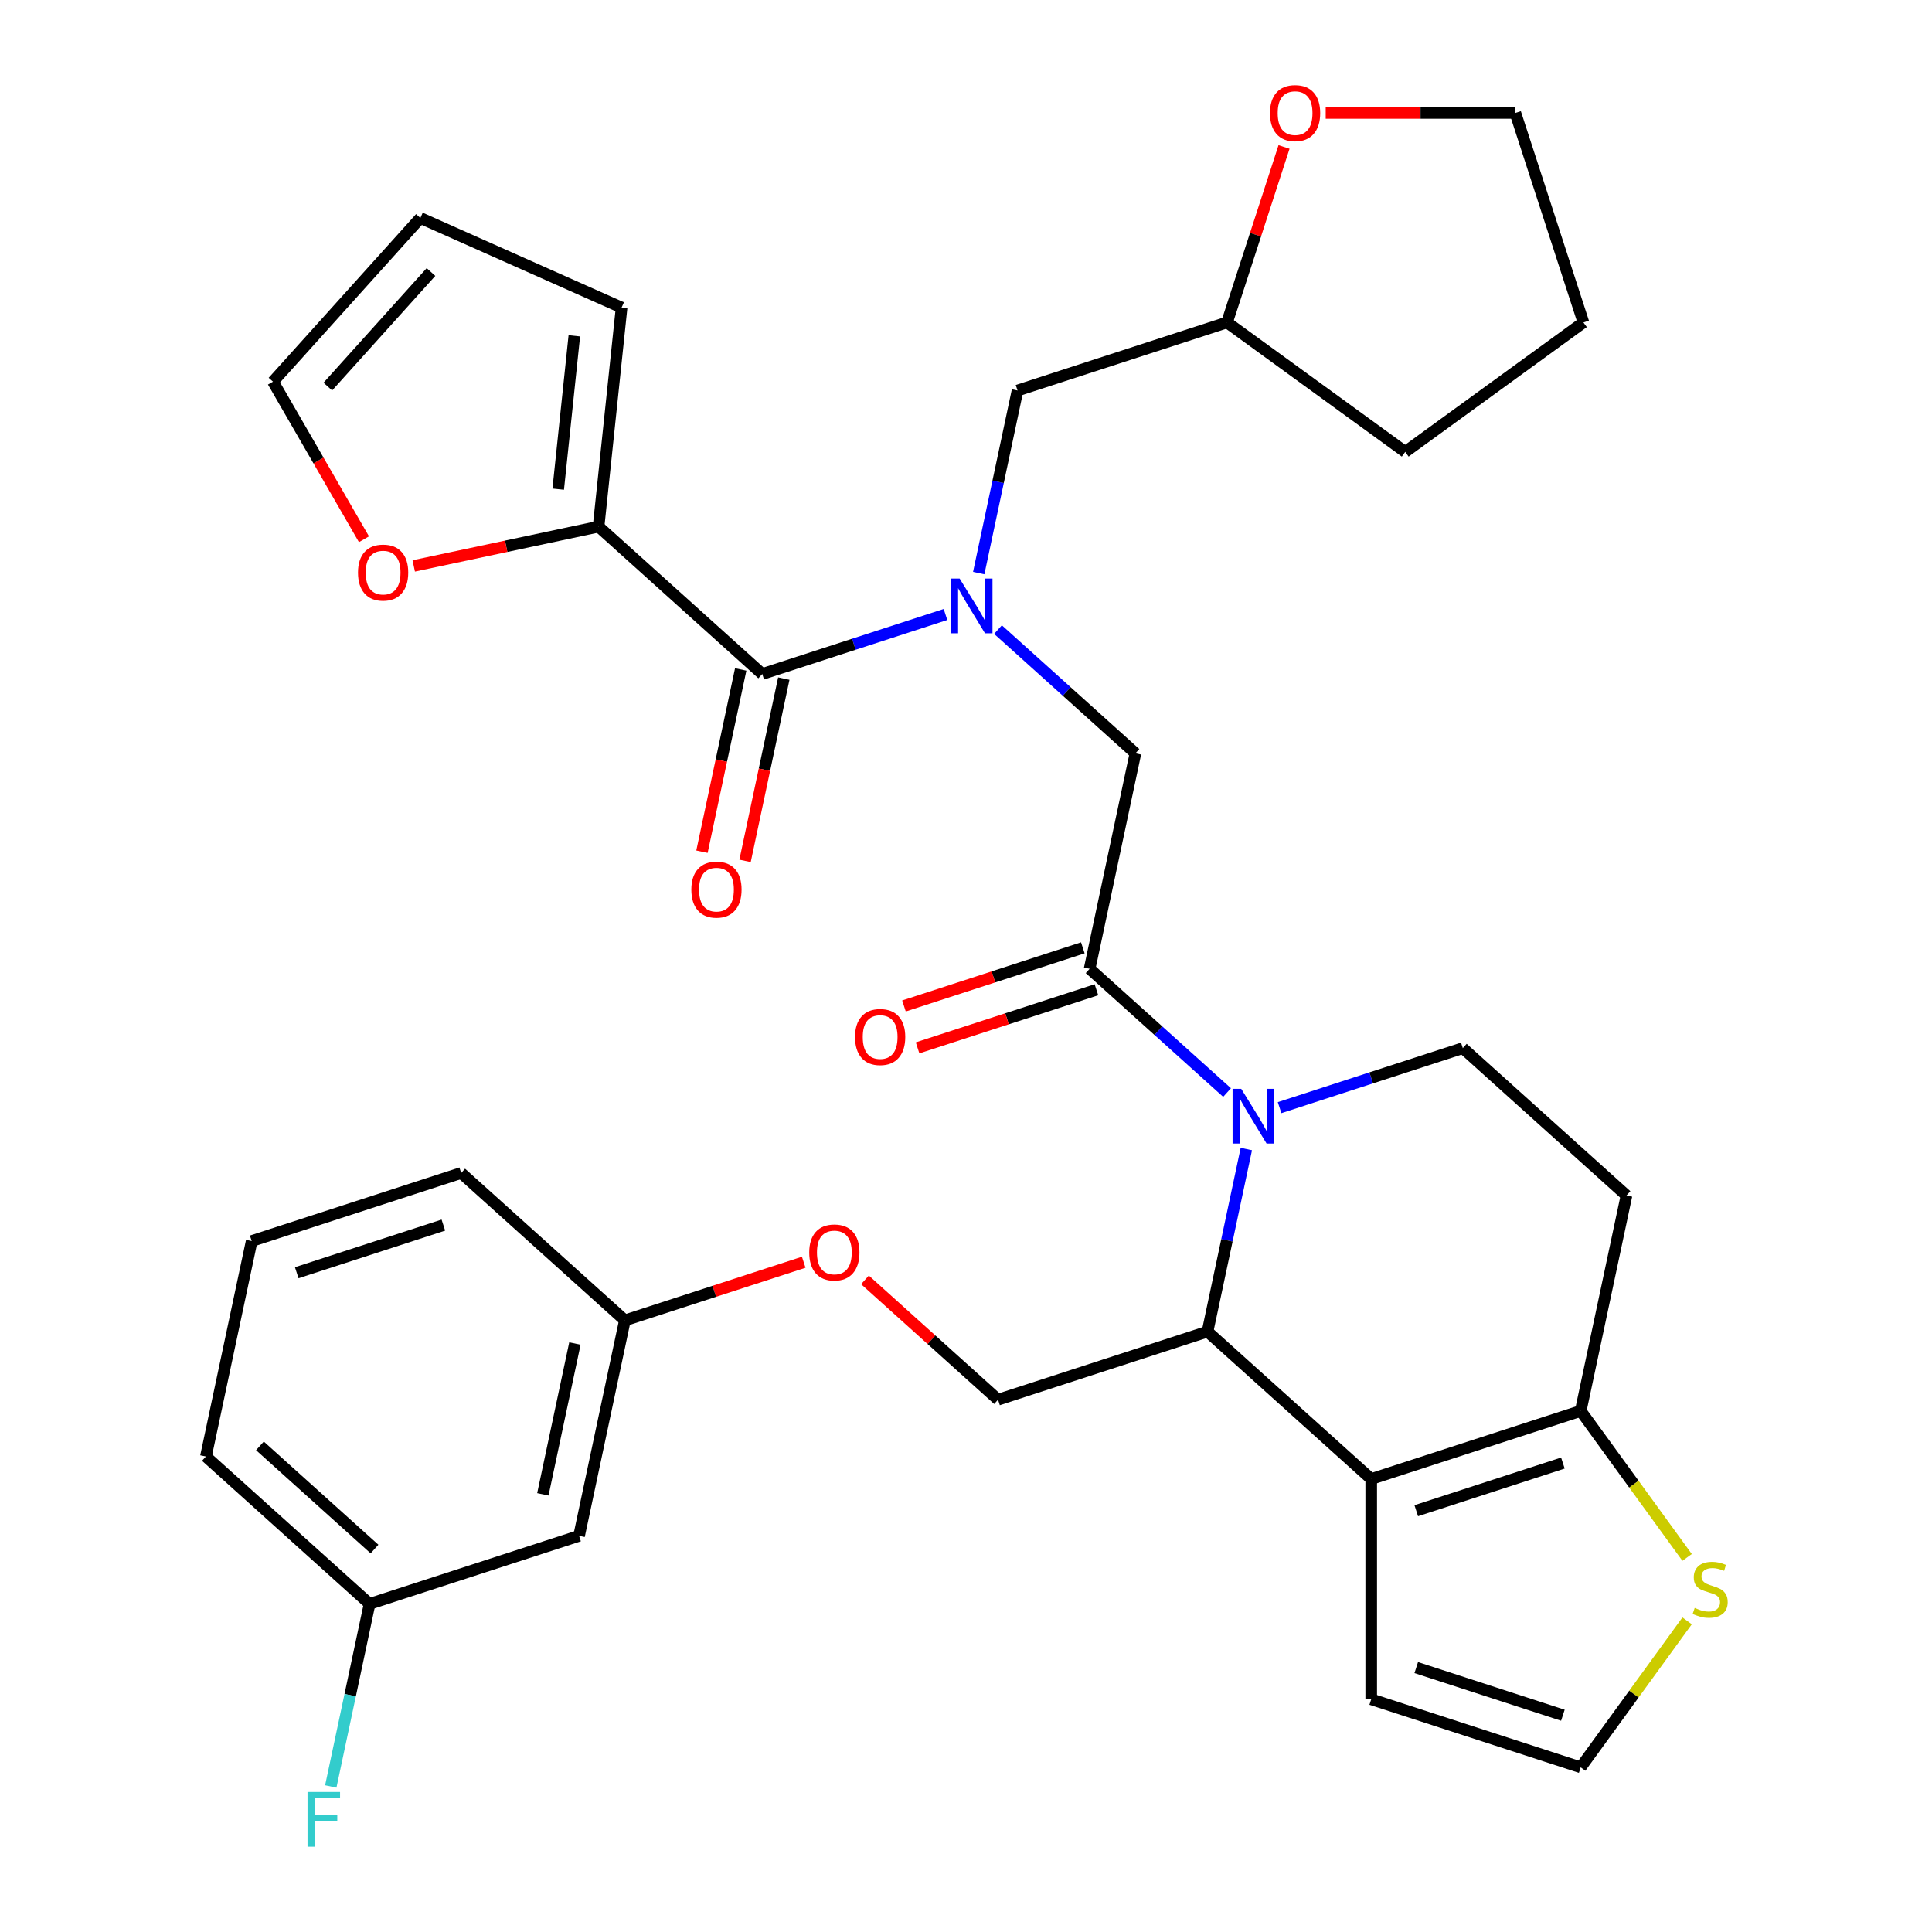<?xml version='1.0' encoding='iso-8859-1'?>
<svg version='1.1' baseProfile='full'
              xmlns='http://www.w3.org/2000/svg'
                      xmlns:rdkit='http://www.rdkit.org/xml'
                      xmlns:xlink='http://www.w3.org/1999/xlink'
                  xml:space='preserve'
width='1000px' height='1000px' viewBox='0 0 1000 1000'>
<!-- END OF HEADER -->
<rect style='opacity:1.0;fill:#FFFFFF;stroke:none' width='1000' height='1000' x='0' y='0'> </rect>
<path class='bond-0' d='M 309.817,272.582 L 261.984,282.749' style='fill:none;fill-rule:evenodd;stroke:#000000;stroke-width:6px;stroke-linecap:butt;stroke-linejoin:miter;stroke-opacity:1' />
<path class='bond-0' d='M 261.984,282.749 L 214.151,292.917' style='fill:none;fill-rule:evenodd;stroke:#FF0000;stroke-width:6px;stroke-linecap:butt;stroke-linejoin:miter;stroke-opacity:1' />
<path class='bond-1' d='M 309.817,272.582 L 321.735,159.198' style='fill:none;fill-rule:evenodd;stroke:#000000;stroke-width:6px;stroke-linecap:butt;stroke-linejoin:miter;stroke-opacity:1' />
<path class='bond-1' d='M 288.928,253.191 L 297.27,173.823' style='fill:none;fill-rule:evenodd;stroke:#000000;stroke-width:6px;stroke-linecap:butt;stroke-linejoin:miter;stroke-opacity:1' />
<path class='bond-2' d='M 309.817,272.582 L 394.542,348.868' style='fill:none;fill-rule:evenodd;stroke:#000000;stroke-width:6px;stroke-linecap:butt;stroke-linejoin:miter;stroke-opacity:1' />
<path class='bond-3' d='M 516.56,325.875 L 552.128,357.899' style='fill:none;fill-rule:evenodd;stroke:#0000FF;stroke-width:6px;stroke-linecap:butt;stroke-linejoin:miter;stroke-opacity:1' />
<path class='bond-3' d='M 552.128,357.899 L 587.695,389.924' style='fill:none;fill-rule:evenodd;stroke:#000000;stroke-width:6px;stroke-linecap:butt;stroke-linejoin:miter;stroke-opacity:1' />
<path class='bond-4' d='M 489.38,318.054 L 441.961,333.461' style='fill:none;fill-rule:evenodd;stroke:#0000FF;stroke-width:6px;stroke-linecap:butt;stroke-linejoin:miter;stroke-opacity:1' />
<path class='bond-4' d='M 441.961,333.461 L 394.542,348.868' style='fill:none;fill-rule:evenodd;stroke:#000000;stroke-width:6px;stroke-linecap:butt;stroke-linejoin:miter;stroke-opacity:1' />
<path class='bond-5' d='M 506.586,296.628 L 516.63,249.374' style='fill:none;fill-rule:evenodd;stroke:#0000FF;stroke-width:6px;stroke-linecap:butt;stroke-linejoin:miter;stroke-opacity:1' />
<path class='bond-5' d='M 516.63,249.374 L 526.674,202.121' style='fill:none;fill-rule:evenodd;stroke:#000000;stroke-width:6px;stroke-linecap:butt;stroke-linejoin:miter;stroke-opacity:1' />
<path class='bond-6' d='M 383.39,346.498 L 373.363,393.671' style='fill:none;fill-rule:evenodd;stroke:#000000;stroke-width:6px;stroke-linecap:butt;stroke-linejoin:miter;stroke-opacity:1' />
<path class='bond-6' d='M 373.363,393.671 L 363.336,440.845' style='fill:none;fill-rule:evenodd;stroke:#FF0000;stroke-width:6px;stroke-linecap:butt;stroke-linejoin:miter;stroke-opacity:1' />
<path class='bond-6' d='M 405.694,351.239 L 395.667,398.412' style='fill:none;fill-rule:evenodd;stroke:#000000;stroke-width:6px;stroke-linecap:butt;stroke-linejoin:miter;stroke-opacity:1' />
<path class='bond-6' d='M 395.667,398.412 L 385.64,445.585' style='fill:none;fill-rule:evenodd;stroke:#FF0000;stroke-width:6px;stroke-linecap:butt;stroke-linejoin:miter;stroke-opacity:1' />
<path class='bond-7' d='M 188.387,279.115 L 164.842,238.334' style='fill:none;fill-rule:evenodd;stroke:#FF0000;stroke-width:6px;stroke-linecap:butt;stroke-linejoin:miter;stroke-opacity:1' />
<path class='bond-7' d='M 164.842,238.334 L 141.297,197.552' style='fill:none;fill-rule:evenodd;stroke:#000000;stroke-width:6px;stroke-linecap:butt;stroke-linejoin:miter;stroke-opacity:1' />
<path class='bond-8' d='M 321.735,159.198 L 217.583,112.827' style='fill:none;fill-rule:evenodd;stroke:#000000;stroke-width:6px;stroke-linecap:butt;stroke-linejoin:miter;stroke-opacity:1' />
<path class='bond-9' d='M 664.611,76.073 L 649.856,121.482' style='fill:none;fill-rule:evenodd;stroke:#FF0000;stroke-width:6px;stroke-linecap:butt;stroke-linejoin:miter;stroke-opacity:1' />
<path class='bond-9' d='M 649.856,121.482 L 635.102,166.891' style='fill:none;fill-rule:evenodd;stroke:#000000;stroke-width:6px;stroke-linecap:butt;stroke-linejoin:miter;stroke-opacity:1' />
<path class='bond-10' d='M 686.183,58.462 L 735.262,58.462' style='fill:none;fill-rule:evenodd;stroke:#FF0000;stroke-width:6px;stroke-linecap:butt;stroke-linejoin:miter;stroke-opacity:1' />
<path class='bond-10' d='M 735.262,58.462 L 784.341,58.462' style='fill:none;fill-rule:evenodd;stroke:#000000;stroke-width:6px;stroke-linecap:butt;stroke-linejoin:miter;stroke-opacity:1' />
<path class='bond-11' d='M 635.102,166.891 L 526.674,202.121' style='fill:none;fill-rule:evenodd;stroke:#000000;stroke-width:6px;stroke-linecap:butt;stroke-linejoin:miter;stroke-opacity:1' />
<path class='bond-12' d='M 635.102,166.891 L 727.337,233.903' style='fill:none;fill-rule:evenodd;stroke:#000000;stroke-width:6px;stroke-linecap:butt;stroke-linejoin:miter;stroke-opacity:1' />
<path class='bond-13' d='M 645.1,594.738 L 635.056,641.991' style='fill:none;fill-rule:evenodd;stroke:#0000FF;stroke-width:6px;stroke-linecap:butt;stroke-linejoin:miter;stroke-opacity:1' />
<path class='bond-13' d='M 635.056,641.991 L 625.012,689.244' style='fill:none;fill-rule:evenodd;stroke:#000000;stroke-width:6px;stroke-linecap:butt;stroke-linejoin:miter;stroke-opacity:1' />
<path class='bond-14' d='M 635.126,565.491 L 599.558,533.466' style='fill:none;fill-rule:evenodd;stroke:#0000FF;stroke-width:6px;stroke-linecap:butt;stroke-linejoin:miter;stroke-opacity:1' />
<path class='bond-14' d='M 599.558,533.466 L 563.991,501.441' style='fill:none;fill-rule:evenodd;stroke:#000000;stroke-width:6px;stroke-linecap:butt;stroke-linejoin:miter;stroke-opacity:1' />
<path class='bond-15' d='M 662.306,573.312 L 709.725,557.904' style='fill:none;fill-rule:evenodd;stroke:#0000FF;stroke-width:6px;stroke-linecap:butt;stroke-linejoin:miter;stroke-opacity:1' />
<path class='bond-15' d='M 709.725,557.904 L 757.144,542.497' style='fill:none;fill-rule:evenodd;stroke:#000000;stroke-width:6px;stroke-linecap:butt;stroke-linejoin:miter;stroke-opacity:1' />
<path class='bond-16' d='M 560.468,490.598 L 514.179,505.638' style='fill:none;fill-rule:evenodd;stroke:#000000;stroke-width:6px;stroke-linecap:butt;stroke-linejoin:miter;stroke-opacity:1' />
<path class='bond-16' d='M 514.179,505.638 L 467.89,520.679' style='fill:none;fill-rule:evenodd;stroke:#FF0000;stroke-width:6px;stroke-linecap:butt;stroke-linejoin:miter;stroke-opacity:1' />
<path class='bond-16' d='M 567.514,512.284 L 521.225,527.324' style='fill:none;fill-rule:evenodd;stroke:#000000;stroke-width:6px;stroke-linecap:butt;stroke-linejoin:miter;stroke-opacity:1' />
<path class='bond-16' d='M 521.225,527.324 L 474.936,542.364' style='fill:none;fill-rule:evenodd;stroke:#FF0000;stroke-width:6px;stroke-linecap:butt;stroke-linejoin:miter;stroke-opacity:1' />
<path class='bond-17' d='M 563.991,501.441 L 587.695,389.924' style='fill:none;fill-rule:evenodd;stroke:#000000;stroke-width:6px;stroke-linecap:butt;stroke-linejoin:miter;stroke-opacity:1' />
<path class='bond-18' d='M 625.012,689.244 L 709.737,765.531' style='fill:none;fill-rule:evenodd;stroke:#000000;stroke-width:6px;stroke-linecap:butt;stroke-linejoin:miter;stroke-opacity:1' />
<path class='bond-19' d='M 625.012,689.244 L 516.584,724.475' style='fill:none;fill-rule:evenodd;stroke:#000000;stroke-width:6px;stroke-linecap:butt;stroke-linejoin:miter;stroke-opacity:1' />
<path class='bond-20' d='M 757.144,542.497 L 841.869,618.783' style='fill:none;fill-rule:evenodd;stroke:#000000;stroke-width:6px;stroke-linecap:butt;stroke-linejoin:miter;stroke-opacity:1' />
<path class='bond-21' d='M 841.869,618.783 L 818.165,730.3' style='fill:none;fill-rule:evenodd;stroke:#000000;stroke-width:6px;stroke-linecap:butt;stroke-linejoin:miter;stroke-opacity:1' />
<path class='bond-22' d='M 709.737,765.531 L 818.165,730.3' style='fill:none;fill-rule:evenodd;stroke:#000000;stroke-width:6px;stroke-linecap:butt;stroke-linejoin:miter;stroke-opacity:1' />
<path class='bond-22' d='M 733.047,781.932 L 808.947,757.27' style='fill:none;fill-rule:evenodd;stroke:#000000;stroke-width:6px;stroke-linecap:butt;stroke-linejoin:miter;stroke-opacity:1' />
<path class='bond-23' d='M 709.737,765.531 L 709.737,879.539' style='fill:none;fill-rule:evenodd;stroke:#000000;stroke-width:6px;stroke-linecap:butt;stroke-linejoin:miter;stroke-opacity:1' />
<path class='bond-24' d='M 818.165,730.3 L 845.706,768.207' style='fill:none;fill-rule:evenodd;stroke:#000000;stroke-width:6px;stroke-linecap:butt;stroke-linejoin:miter;stroke-opacity:1' />
<path class='bond-24' d='M 845.706,768.207 L 873.247,806.114' style='fill:none;fill-rule:evenodd;stroke:#CCCC00;stroke-width:6px;stroke-linecap:butt;stroke-linejoin:miter;stroke-opacity:1' />
<path class='bond-25' d='M 873.247,838.955 L 845.706,876.862' style='fill:none;fill-rule:evenodd;stroke:#CCCC00;stroke-width:6px;stroke-linecap:butt;stroke-linejoin:miter;stroke-opacity:1' />
<path class='bond-25' d='M 845.706,876.862 L 818.165,914.769' style='fill:none;fill-rule:evenodd;stroke:#000000;stroke-width:6px;stroke-linecap:butt;stroke-linejoin:miter;stroke-opacity:1' />
<path class='bond-26' d='M 818.165,914.769 L 709.737,879.539' style='fill:none;fill-rule:evenodd;stroke:#000000;stroke-width:6px;stroke-linecap:butt;stroke-linejoin:miter;stroke-opacity:1' />
<path class='bond-26' d='M 808.947,887.799 L 733.047,863.138' style='fill:none;fill-rule:evenodd;stroke:#000000;stroke-width:6px;stroke-linecap:butt;stroke-linejoin:miter;stroke-opacity:1' />
<path class='bond-27' d='M 191.299,830.166 L 106.575,753.88' style='fill:none;fill-rule:evenodd;stroke:#000000;stroke-width:6px;stroke-linecap:butt;stroke-linejoin:miter;stroke-opacity:1' />
<path class='bond-27' d='M 193.848,801.778 L 134.541,748.378' style='fill:none;fill-rule:evenodd;stroke:#000000;stroke-width:6px;stroke-linecap:butt;stroke-linejoin:miter;stroke-opacity:1' />
<path class='bond-28' d='M 191.299,830.166 L 299.728,794.936' style='fill:none;fill-rule:evenodd;stroke:#000000;stroke-width:6px;stroke-linecap:butt;stroke-linejoin:miter;stroke-opacity:1' />
<path class='bond-29' d='M 191.299,830.166 L 181.255,877.419' style='fill:none;fill-rule:evenodd;stroke:#000000;stroke-width:6px;stroke-linecap:butt;stroke-linejoin:miter;stroke-opacity:1' />
<path class='bond-29' d='M 181.255,877.419 L 171.211,924.673' style='fill:none;fill-rule:evenodd;stroke:#33CCCC;stroke-width:6px;stroke-linecap:butt;stroke-linejoin:miter;stroke-opacity:1' />
<path class='bond-30' d='M 447.71,662.46 L 482.147,693.467' style='fill:none;fill-rule:evenodd;stroke:#FF0000;stroke-width:6px;stroke-linecap:butt;stroke-linejoin:miter;stroke-opacity:1' />
<path class='bond-30' d='M 482.147,693.467 L 516.584,724.475' style='fill:none;fill-rule:evenodd;stroke:#000000;stroke-width:6px;stroke-linecap:butt;stroke-linejoin:miter;stroke-opacity:1' />
<path class='bond-31' d='M 416.009,653.338 L 369.72,668.379' style='fill:none;fill-rule:evenodd;stroke:#FF0000;stroke-width:6px;stroke-linecap:butt;stroke-linejoin:miter;stroke-opacity:1' />
<path class='bond-31' d='M 369.72,668.379 L 323.431,683.419' style='fill:none;fill-rule:evenodd;stroke:#000000;stroke-width:6px;stroke-linecap:butt;stroke-linejoin:miter;stroke-opacity:1' />
<path class='bond-32' d='M 106.575,753.88 L 130.278,642.363' style='fill:none;fill-rule:evenodd;stroke:#000000;stroke-width:6px;stroke-linecap:butt;stroke-linejoin:miter;stroke-opacity:1' />
<path class='bond-33' d='M 130.278,642.363 L 238.707,607.132' style='fill:none;fill-rule:evenodd;stroke:#000000;stroke-width:6px;stroke-linecap:butt;stroke-linejoin:miter;stroke-opacity:1' />
<path class='bond-33' d='M 153.589,658.764 L 229.488,634.103' style='fill:none;fill-rule:evenodd;stroke:#000000;stroke-width:6px;stroke-linecap:butt;stroke-linejoin:miter;stroke-opacity:1' />
<path class='bond-34' d='M 238.707,607.132 L 323.431,683.419' style='fill:none;fill-rule:evenodd;stroke:#000000;stroke-width:6px;stroke-linecap:butt;stroke-linejoin:miter;stroke-opacity:1' />
<path class='bond-35' d='M 323.431,683.419 L 299.728,794.936' style='fill:none;fill-rule:evenodd;stroke:#000000;stroke-width:6px;stroke-linecap:butt;stroke-linejoin:miter;stroke-opacity:1' />
<path class='bond-35' d='M 297.572,695.406 L 280.98,773.467' style='fill:none;fill-rule:evenodd;stroke:#000000;stroke-width:6px;stroke-linecap:butt;stroke-linejoin:miter;stroke-opacity:1' />
<path class='bond-36' d='M 784.341,58.462 L 819.571,166.891' style='fill:none;fill-rule:evenodd;stroke:#000000;stroke-width:6px;stroke-linecap:butt;stroke-linejoin:miter;stroke-opacity:1' />
<path class='bond-37' d='M 727.337,233.903 L 819.571,166.891' style='fill:none;fill-rule:evenodd;stroke:#000000;stroke-width:6px;stroke-linecap:butt;stroke-linejoin:miter;stroke-opacity:1' />
<path class='bond-38' d='M 141.297,197.552 L 217.583,112.827' style='fill:none;fill-rule:evenodd;stroke:#000000;stroke-width:6px;stroke-linecap:butt;stroke-linejoin:miter;stroke-opacity:1' />
<path class='bond-38' d='M 169.684,200.1 L 223.085,140.793' style='fill:none;fill-rule:evenodd;stroke:#000000;stroke-width:6px;stroke-linecap:butt;stroke-linejoin:miter;stroke-opacity:1' />
<path  class='atom-1' d='M 496.71 299.478
L 505.99 314.478
Q 506.91 315.958, 508.39 318.638
Q 509.87 321.318, 509.95 321.478
L 509.95 299.478
L 513.71 299.478
L 513.71 327.798
L 509.83 327.798
L 499.87 311.398
Q 498.71 309.478, 497.47 307.278
Q 496.27 305.078, 495.91 304.398
L 495.91 327.798
L 492.23 327.798
L 492.23 299.478
L 496.71 299.478
' fill='#0000FF'/>
<path  class='atom-3' d='M 357.838 460.465
Q 357.838 453.665, 361.198 449.865
Q 364.558 446.065, 370.838 446.065
Q 377.118 446.065, 380.478 449.865
Q 383.838 453.665, 383.838 460.465
Q 383.838 467.345, 380.438 471.265
Q 377.038 475.145, 370.838 475.145
Q 364.598 475.145, 361.198 471.265
Q 357.838 467.385, 357.838 460.465
M 370.838 471.945
Q 375.158 471.945, 377.478 469.065
Q 379.838 466.145, 379.838 460.465
Q 379.838 454.905, 377.478 452.105
Q 375.158 449.265, 370.838 449.265
Q 366.518 449.265, 364.158 452.065
Q 361.838 454.865, 361.838 460.465
Q 361.838 466.185, 364.158 469.065
Q 366.518 471.945, 370.838 471.945
' fill='#FF0000'/>
<path  class='atom-4' d='M 185.301 296.366
Q 185.301 289.566, 188.661 285.766
Q 192.021 281.966, 198.301 281.966
Q 204.581 281.966, 207.941 285.766
Q 211.301 289.566, 211.301 296.366
Q 211.301 303.246, 207.901 307.166
Q 204.501 311.046, 198.301 311.046
Q 192.061 311.046, 188.661 307.166
Q 185.301 303.286, 185.301 296.366
M 198.301 307.846
Q 202.621 307.846, 204.941 304.966
Q 207.301 302.046, 207.301 296.366
Q 207.301 290.806, 204.941 288.006
Q 202.621 285.166, 198.301 285.166
Q 193.981 285.166, 191.621 287.966
Q 189.301 290.766, 189.301 296.366
Q 189.301 302.086, 191.621 304.966
Q 193.981 307.846, 198.301 307.846
' fill='#FF0000'/>
<path  class='atom-6' d='M 657.333 58.542
Q 657.333 51.742, 660.693 47.943
Q 664.053 44.142, 670.333 44.142
Q 676.613 44.142, 679.973 47.943
Q 683.333 51.742, 683.333 58.542
Q 683.333 65.422, 679.933 69.343
Q 676.533 73.222, 670.333 73.222
Q 664.093 73.222, 660.693 69.343
Q 657.333 65.463, 657.333 58.542
M 670.333 70.022
Q 674.653 70.022, 676.973 67.142
Q 679.333 64.222, 679.333 58.542
Q 679.333 52.983, 676.973 50.182
Q 674.653 47.343, 670.333 47.343
Q 666.013 47.343, 663.653 50.142
Q 661.333 52.943, 661.333 58.542
Q 661.333 64.263, 663.653 67.142
Q 666.013 70.022, 670.333 70.022
' fill='#FF0000'/>
<path  class='atom-8' d='M 642.456 563.567
L 651.736 578.567
Q 652.656 580.047, 654.136 582.727
Q 655.616 585.407, 655.696 585.567
L 655.696 563.567
L 659.456 563.567
L 659.456 591.887
L 655.576 591.887
L 645.616 575.487
Q 644.456 573.567, 643.216 571.367
Q 642.016 569.167, 641.656 568.487
L 641.656 591.887
L 637.976 591.887
L 637.976 563.567
L 642.456 563.567
' fill='#0000FF'/>
<path  class='atom-10' d='M 442.563 536.752
Q 442.563 529.952, 445.923 526.152
Q 449.283 522.352, 455.563 522.352
Q 461.843 522.352, 465.203 526.152
Q 468.563 529.952, 468.563 536.752
Q 468.563 543.632, 465.163 547.552
Q 461.763 551.432, 455.563 551.432
Q 449.323 551.432, 445.923 547.552
Q 442.563 543.672, 442.563 536.752
M 455.563 548.232
Q 459.883 548.232, 462.203 545.352
Q 464.563 542.432, 464.563 536.752
Q 464.563 531.192, 462.203 528.392
Q 459.883 525.552, 455.563 525.552
Q 451.243 525.552, 448.883 528.352
Q 446.563 531.152, 446.563 536.752
Q 446.563 542.472, 448.883 545.352
Q 451.243 548.232, 455.563 548.232
' fill='#FF0000'/>
<path  class='atom-17' d='M 877.177 832.255
Q 877.497 832.375, 878.817 832.935
Q 880.137 833.495, 881.577 833.855
Q 883.057 834.175, 884.497 834.175
Q 887.177 834.175, 888.737 832.895
Q 890.297 831.575, 890.297 829.295
Q 890.297 827.735, 889.497 826.775
Q 888.737 825.815, 887.537 825.295
Q 886.337 824.775, 884.337 824.175
Q 881.817 823.415, 880.297 822.695
Q 878.817 821.975, 877.737 820.455
Q 876.697 818.935, 876.697 816.375
Q 876.697 812.815, 879.097 810.615
Q 881.537 808.415, 886.337 808.415
Q 889.617 808.415, 893.337 809.975
L 892.417 813.055
Q 889.017 811.655, 886.457 811.655
Q 883.697 811.655, 882.177 812.815
Q 880.657 813.935, 880.697 815.895
Q 880.697 817.415, 881.457 818.335
Q 882.257 819.255, 883.377 819.775
Q 884.537 820.295, 886.457 820.895
Q 889.017 821.695, 890.537 822.495
Q 892.057 823.295, 893.137 824.935
Q 894.257 826.535, 894.257 829.295
Q 894.257 833.215, 891.617 835.335
Q 889.017 837.415, 884.657 837.415
Q 882.137 837.415, 880.217 836.855
Q 878.337 836.335, 876.097 835.415
L 877.177 832.255
' fill='#CCCC00'/>
<path  class='atom-21' d='M 418.859 648.268
Q 418.859 641.468, 422.219 637.668
Q 425.579 633.868, 431.859 633.868
Q 438.139 633.868, 441.499 637.668
Q 444.859 641.468, 444.859 648.268
Q 444.859 655.148, 441.459 659.068
Q 438.059 662.948, 431.859 662.948
Q 425.619 662.948, 422.219 659.068
Q 418.859 655.188, 418.859 648.268
M 431.859 659.748
Q 436.179 659.748, 438.499 656.868
Q 440.859 653.948, 440.859 648.268
Q 440.859 642.708, 438.499 639.908
Q 436.179 637.068, 431.859 637.068
Q 427.539 637.068, 425.179 639.868
Q 422.859 642.668, 422.859 648.268
Q 422.859 653.988, 425.179 656.868
Q 427.539 659.748, 431.859 659.748
' fill='#FF0000'/>
<path  class='atom-28' d='M 159.176 927.523
L 176.016 927.523
L 176.016 930.763
L 162.976 930.763
L 162.976 939.363
L 174.576 939.363
L 174.576 942.643
L 162.976 942.643
L 162.976 955.843
L 159.176 955.843
L 159.176 927.523
' fill='#33CCCC'/>
</svg>
